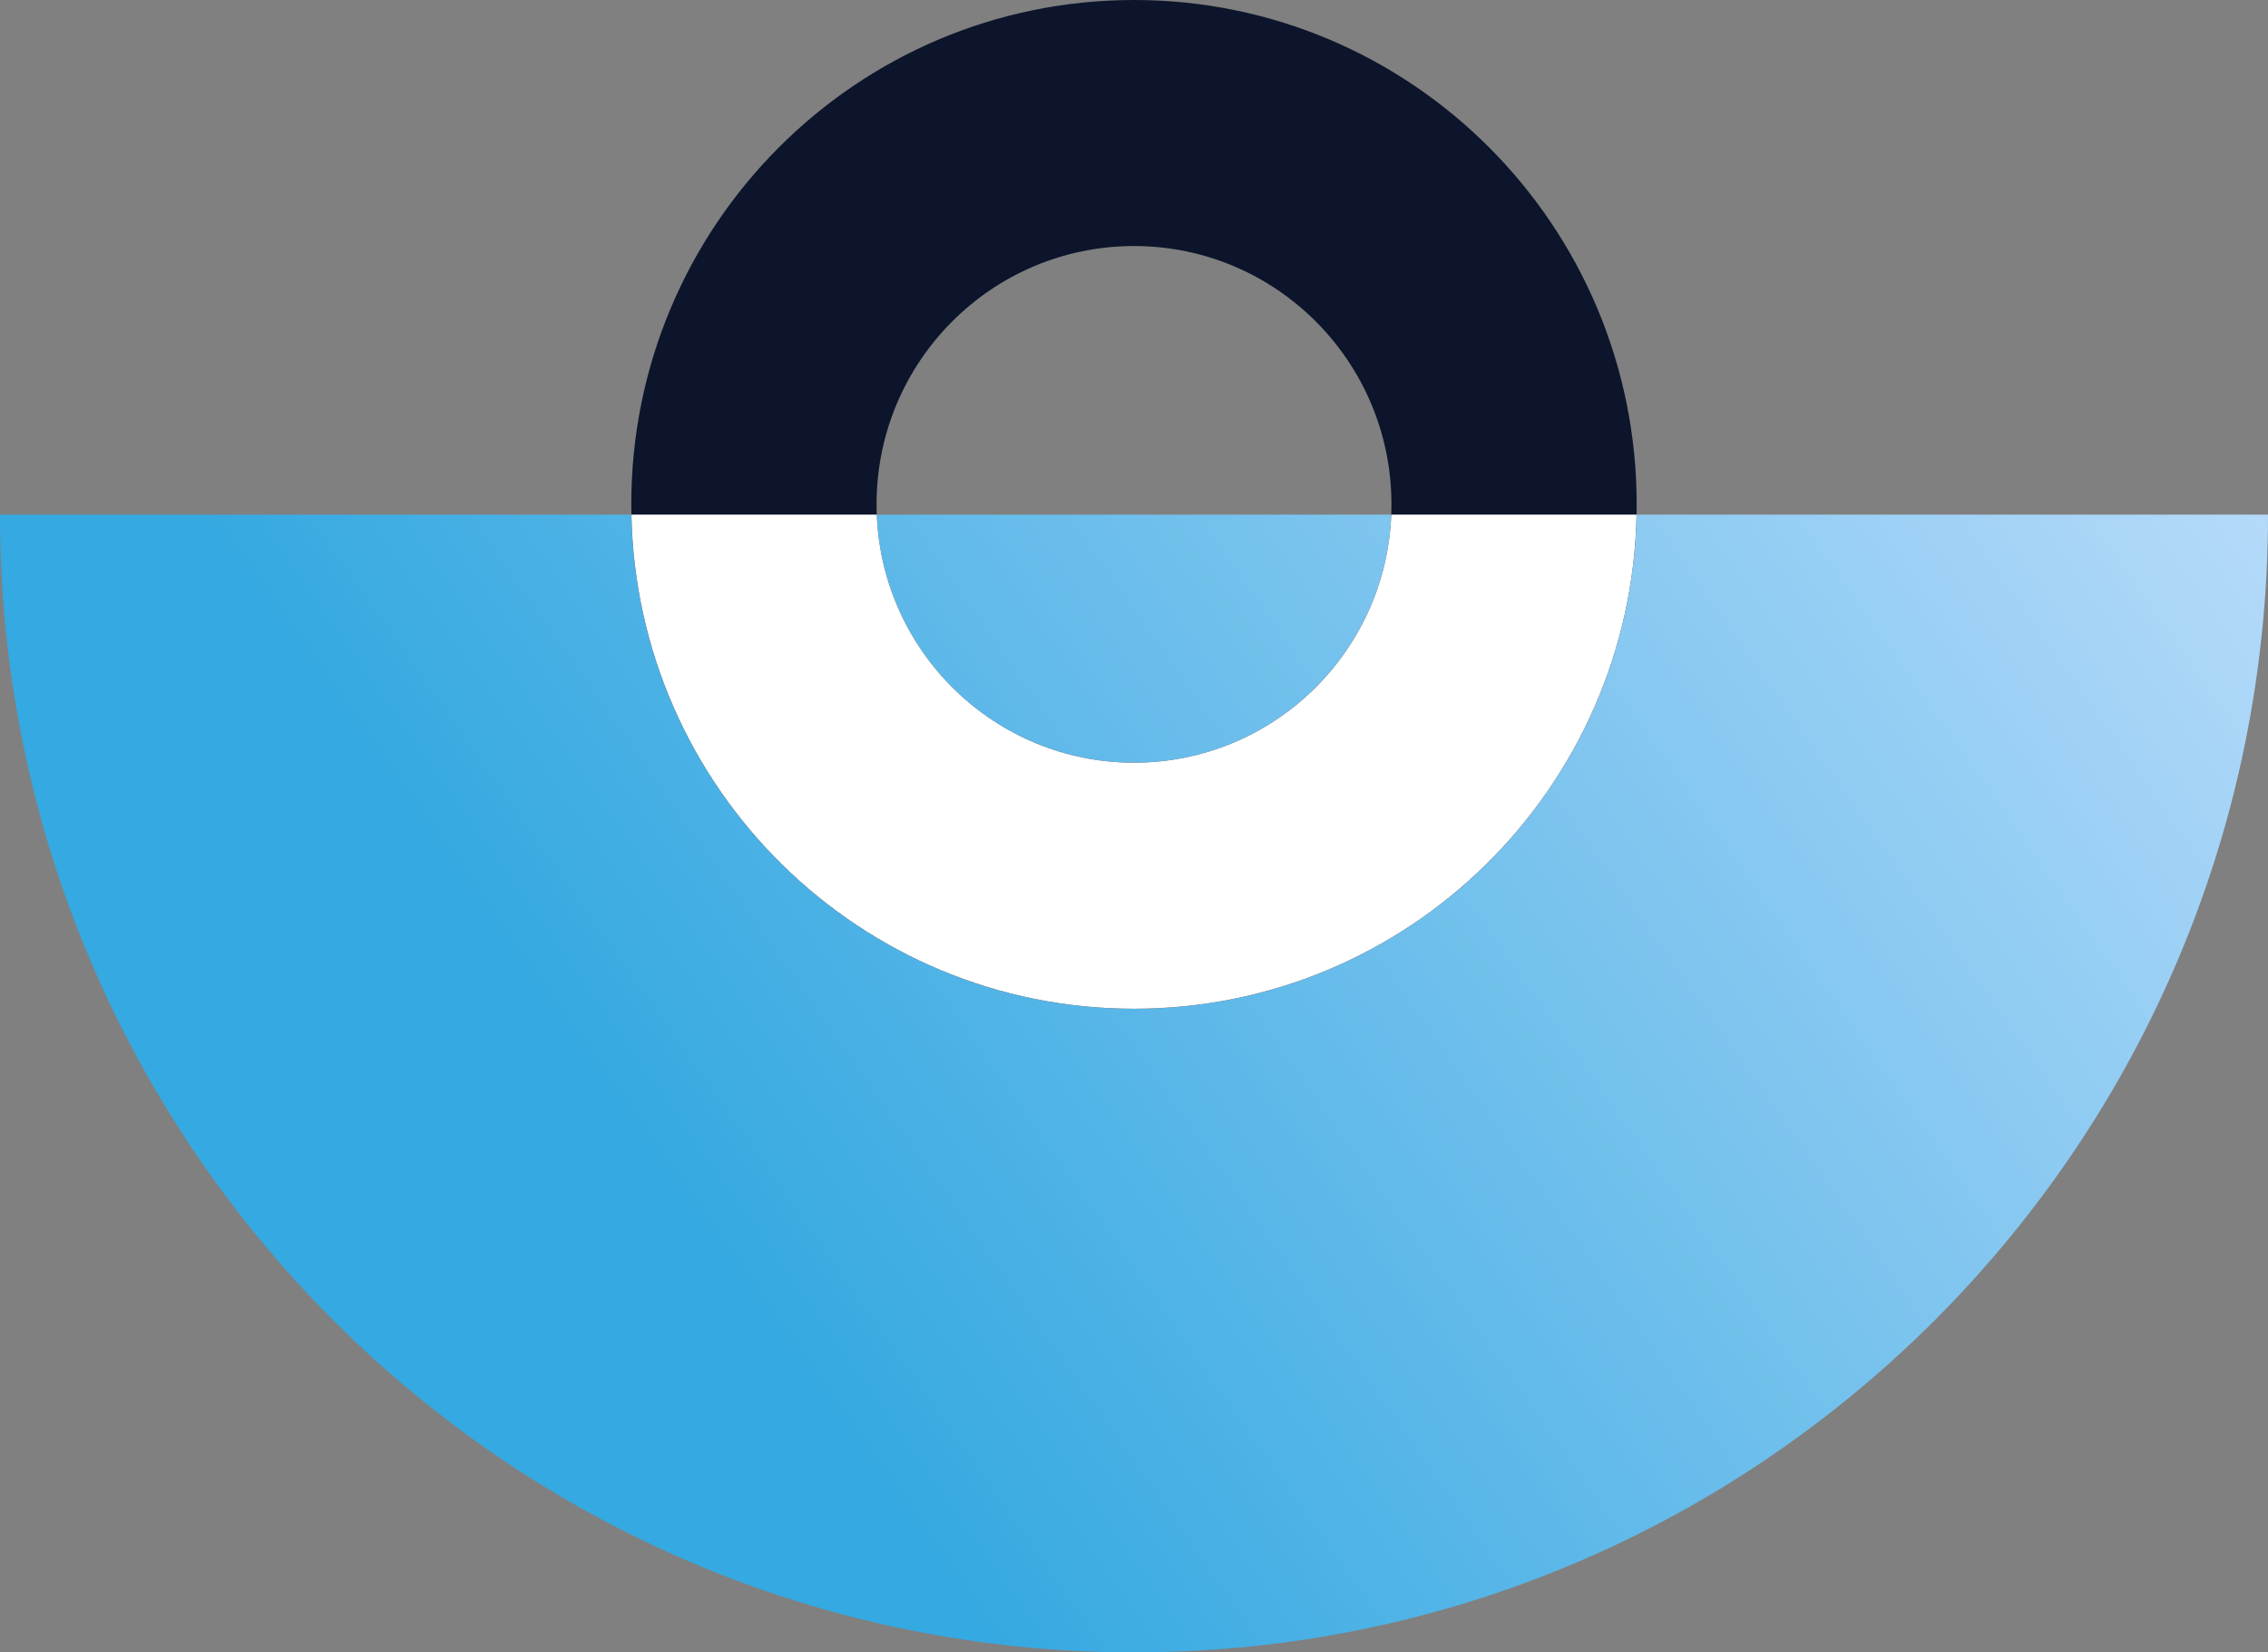 <svg width="70" height="51" viewBox="0 0 70 51" fill="none" xmlns="http://www.w3.org/2000/svg">
<rect x="0" y="0" width="70" height="51" fill="#808080" stroke="none"/>
<g clip-path="url(#clip0_5171_22240)">
<path fill-rule="evenodd" clip-rule="evenodd" d="M70 15.883C70 35.278 54.33 51 35 51C15.67 51 0 35.278 0 15.883H70Z" fill="url(#paint0_linear_5171_22240)"/>
<path fill-rule="evenodd" clip-rule="evenodd" d="M35 0C43.569 0 50.515 6.97 50.515 15.567C50.515 24.165 43.569 31.135 35 31.135C26.431 31.135 19.484 24.165 19.484 15.567C19.484 6.97 26.431 0 35 0ZM35 7.594C30.611 7.594 27.054 11.164 27.054 15.567C27.054 19.97 30.611 23.54 35 23.54C39.388 23.54 42.946 19.97 42.946 15.567C42.946 11.164 39.388 7.594 35 7.594Z" fill="#0C152B"/>
<path fill-rule="evenodd" clip-rule="evenodd" d="M19.489 15.883H27.061C27.226 20.14 30.717 23.54 35 23.54C39.283 23.54 42.775 20.14 42.94 15.883H50.511C50.344 24.335 43.464 31.134 35 31.134C26.536 31.134 19.657 24.335 19.488 15.883H19.489Z" fill="white"/>
</g>
<defs>
<linearGradient id="paint0_linear_5171_22240" x1="0.729" y1="51.002" x2="66.378" y2="4.925" gradientUnits="userSpaceOnUse">
<stop offset="0.307" stop-color="#35A9E1"/>
<stop offset="1" stop-color="#BDDDFB"/>
</linearGradient>
<clipPath id="clip0_5171_22240">
<rect width="70" height="51" fill="white"/>
</clipPath>
</defs>
</svg>
